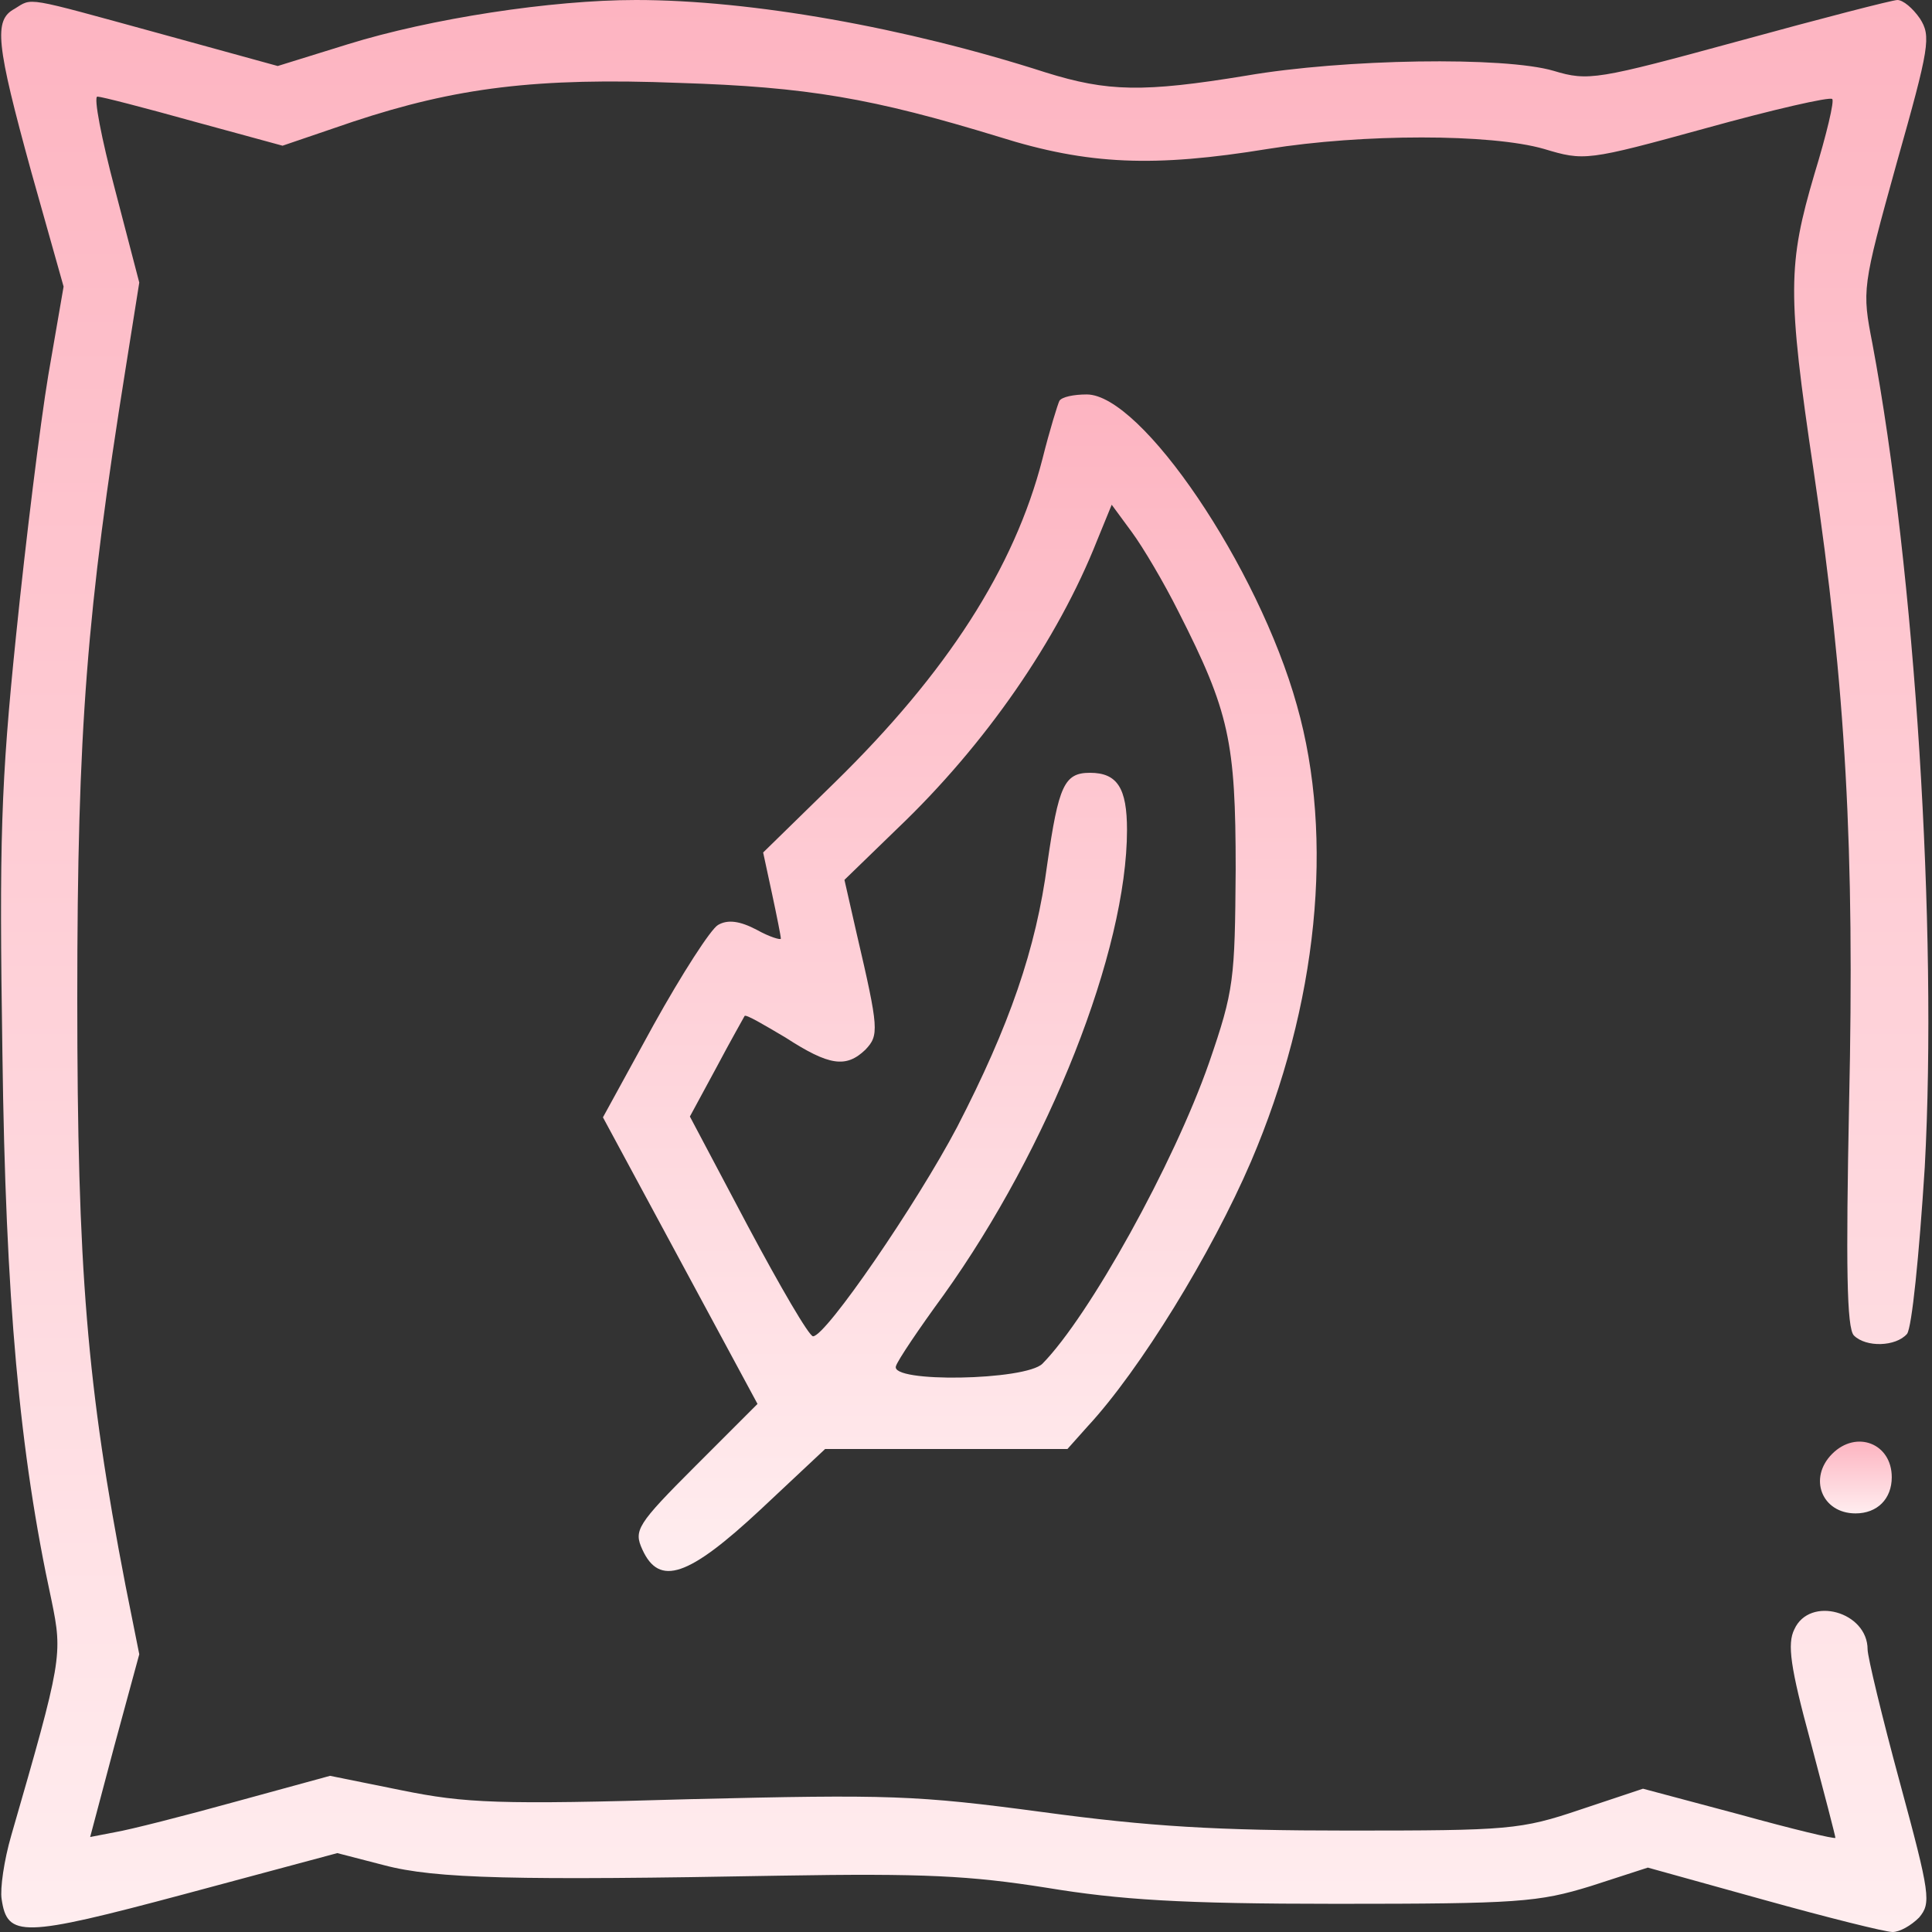<svg xmlns="http://www.w3.org/2000/svg" width="320" height="320" viewBox="0 0 320 320" fill="none"><rect x="0" y="0" width="320" height="320" fill="#333333" stroke="none"/><path d="M2.4 1.467C-1.067 3.333 -0.667 7.2 5.2 28.533L10.533 47.467L8 62.133C6.667 70.133 4.267 89.467 2.667 105.2C0.133 129.867 -0.133 139.2 0.4 174.533C0.933 215.2 3.2 240.533 8.533 265.067C10.4 274.133 10.267 274.933 1.867 304C0.667 308.133 6.62032e-05 312.8 0.267 314.533C1.2 320.933 3.6 320.933 30.533 313.733L55.867 306.933L63.6 308.933C72.133 311.2 85.467 311.467 129.333 310.667C153.067 310.267 160.667 310.667 173.333 312.667C185.467 314.667 195.6 315.333 221.333 315.333C251.467 315.333 254.8 315.067 263.467 312.4L272.933 309.333L292.133 314.667C302.667 317.6 312.267 320 313.467 320C314.667 320 316.533 318.933 317.867 317.6C319.867 315.2 319.733 313.867 314.667 295.2C311.733 284.4 309.333 274.4 309.333 273.2C309.333 266.933 299.733 264.267 297.2 269.867C296 272.267 296.533 276.133 299.867 288.4C302.133 296.933 304 304.133 304 304.4C304 304.667 296.8 302.933 288.133 300.533L272.133 296.267L261.733 299.733C251.867 303.067 249.867 303.2 223.333 303.2C201.467 303.2 190.4 302.533 172.667 300.133C151.733 297.333 147.333 297.2 114.267 298C82.533 298.933 77.067 298.667 66.533 296.533L54.667 294.133L39.067 298.4C30.4 300.8 21.467 303.067 19.067 303.467L14.933 304.267L18.933 289.2L23.067 274L20.8 262.667C14.4 229.6 12.8 210.267 12.8 165.333C12.8 120.667 14.4 101.067 20.8 61.067L23.067 46.8L19.067 31.467C16.8 22.933 15.467 16 16.133 16C16.8 16 24 17.867 32.133 20.133L46.8 24.133L58.533 20.133C75.467 14.533 88.8 12.8 112.533 13.733C133.733 14.4 144.533 16.267 165.467 22.667C180.267 27.333 191.2 27.733 210 24.667C225.733 22.133 246.933 22.133 255.733 24.667C262.4 26.667 262.8 26.667 282.667 21.2C293.733 18.133 303.067 16 303.467 16.4C303.867 16.667 302.533 22.267 300.533 28.8C296.133 43.733 296 48.533 300.4 78C305.733 114 307.2 140.667 306.267 182.8C305.733 209.6 305.867 220 307.067 221.2C309.067 223.2 314 223.067 315.867 220.933C316.667 219.867 317.867 208 318.8 193.333C320.933 154 317.2 94.667 310.133 56.933C308.4 48 308.4 47.733 314.133 27.067C319.6 7.733 319.867 6 318 3.067C316.8 1.333 315.2 -1.66893e-05 314.267 -1.66893e-05C313.467 -1.66893e-05 301.6 3.067 288 6.8C264.533 13.2 263.067 13.467 257.333 11.733C249.2 9.333 222.667 9.733 206.4 12.533C189.333 15.333 183.467 15.2 173.2 12C150 4.533 124.4 -1.66893e-05 105.333 -1.66893e-05C91.333 -1.66893e-05 71.333 3.067 57.6 7.333L46 10.933L26.133 5.467C3.733 -0.667 5.467 -0.4 2.4 1.467Z" fill="url(#paint0_linear_4332_203)"></path><path d="M175.467 66.4C175.201 66.933 173.867 71.2 172.667 76C168.001 94.133 156.801 111.467 138.267 129.6L126.401 141.2L127.867 148C128.667 151.733 129.334 155.067 129.334 155.467C129.334 155.733 127.467 155.2 125.334 154C122.534 152.533 120.534 152.267 118.934 153.2C117.734 153.867 112.934 161.333 108.267 169.733L99.867 185.067L112.667 208.8L125.467 232.533L115.201 242.8C105.467 252.533 104.934 253.467 106.401 256.667C109.201 262.8 114.001 261.2 126.001 250L136.667 240H156.801H176.801L180.134 236.267C188.801 226.933 200.667 207.6 207.201 192.4C218.267 166.533 221.067 138.8 214.801 116.8C208.401 93.867 189.067 65.333 180.001 65.333C177.867 65.333 175.867 65.733 175.467 66.4ZM195.201 101.333C203.601 117.867 204.667 122.8 204.667 144C204.534 162.267 204.401 164 200.267 176C194.401 192.8 180.401 218 172.667 225.867C169.867 228.667 147.334 229.067 148.401 226.267C148.667 225.333 152.267 220 156.267 214.533C173.734 190.133 186.667 157.467 186.667 137.467C186.667 130.533 185.067 128 180.534 128C176.267 128 175.334 130.133 173.467 143.067C171.601 157.2 167.201 169.867 158.534 186.667C151.867 199.333 136.801 221.333 134.667 221.333C134.001 221.333 129.201 213.067 123.867 203.067L114.267 184.933L118.667 176.8C121.067 172.267 123.201 168.533 123.334 168.267C123.601 168 126.534 169.733 130.134 171.867C137.334 176.533 140.134 176.933 143.334 173.867C145.601 171.467 145.601 170.533 141.867 154.533L139.867 145.733L148.667 137.2C163.201 123.333 175.201 106 181.734 89.466L184.134 83.6L187.467 88.133C189.334 90.666 192.801 96.533 195.201 101.333Z" fill="url(#paint1_linear_4332_203)"></path><path d="M303.468 240.8C299.468 244.8 301.735 250.667 307.335 250.667C310.935 250.667 313.335 248.267 313.335 244.667C313.335 239.067 307.468 236.8 303.468 240.8Z" fill="url(#paint2_linear_4332_203)"></path><defs><linearGradient id="paint0_linear_4332_203" x1="159.785" y1="320" x2="159.785" y2="0" gradientUnits="userSpaceOnUse"><stop stop-color="#FFEDEF"></stop><stop offset="1" stop-color="#FDB4C1"></stop></linearGradient><linearGradient id="paint1_linear_4332_203" x1="158.975" y1="260.206" x2="158.975" y2="65.333" gradientUnits="userSpaceOnUse"><stop stop-color="#FFEDEF"></stop><stop offset="1" stop-color="#FDB4C1"></stop></linearGradient><linearGradient id="paint2_linear_4332_203" x1="307.39" y1="250.667" x2="307.39" y2="238.777" gradientUnits="userSpaceOnUse"><stop stop-color="#FFEDEF"></stop><stop offset="1" stop-color="#FDB4C1"></stop></linearGradient></defs></svg>